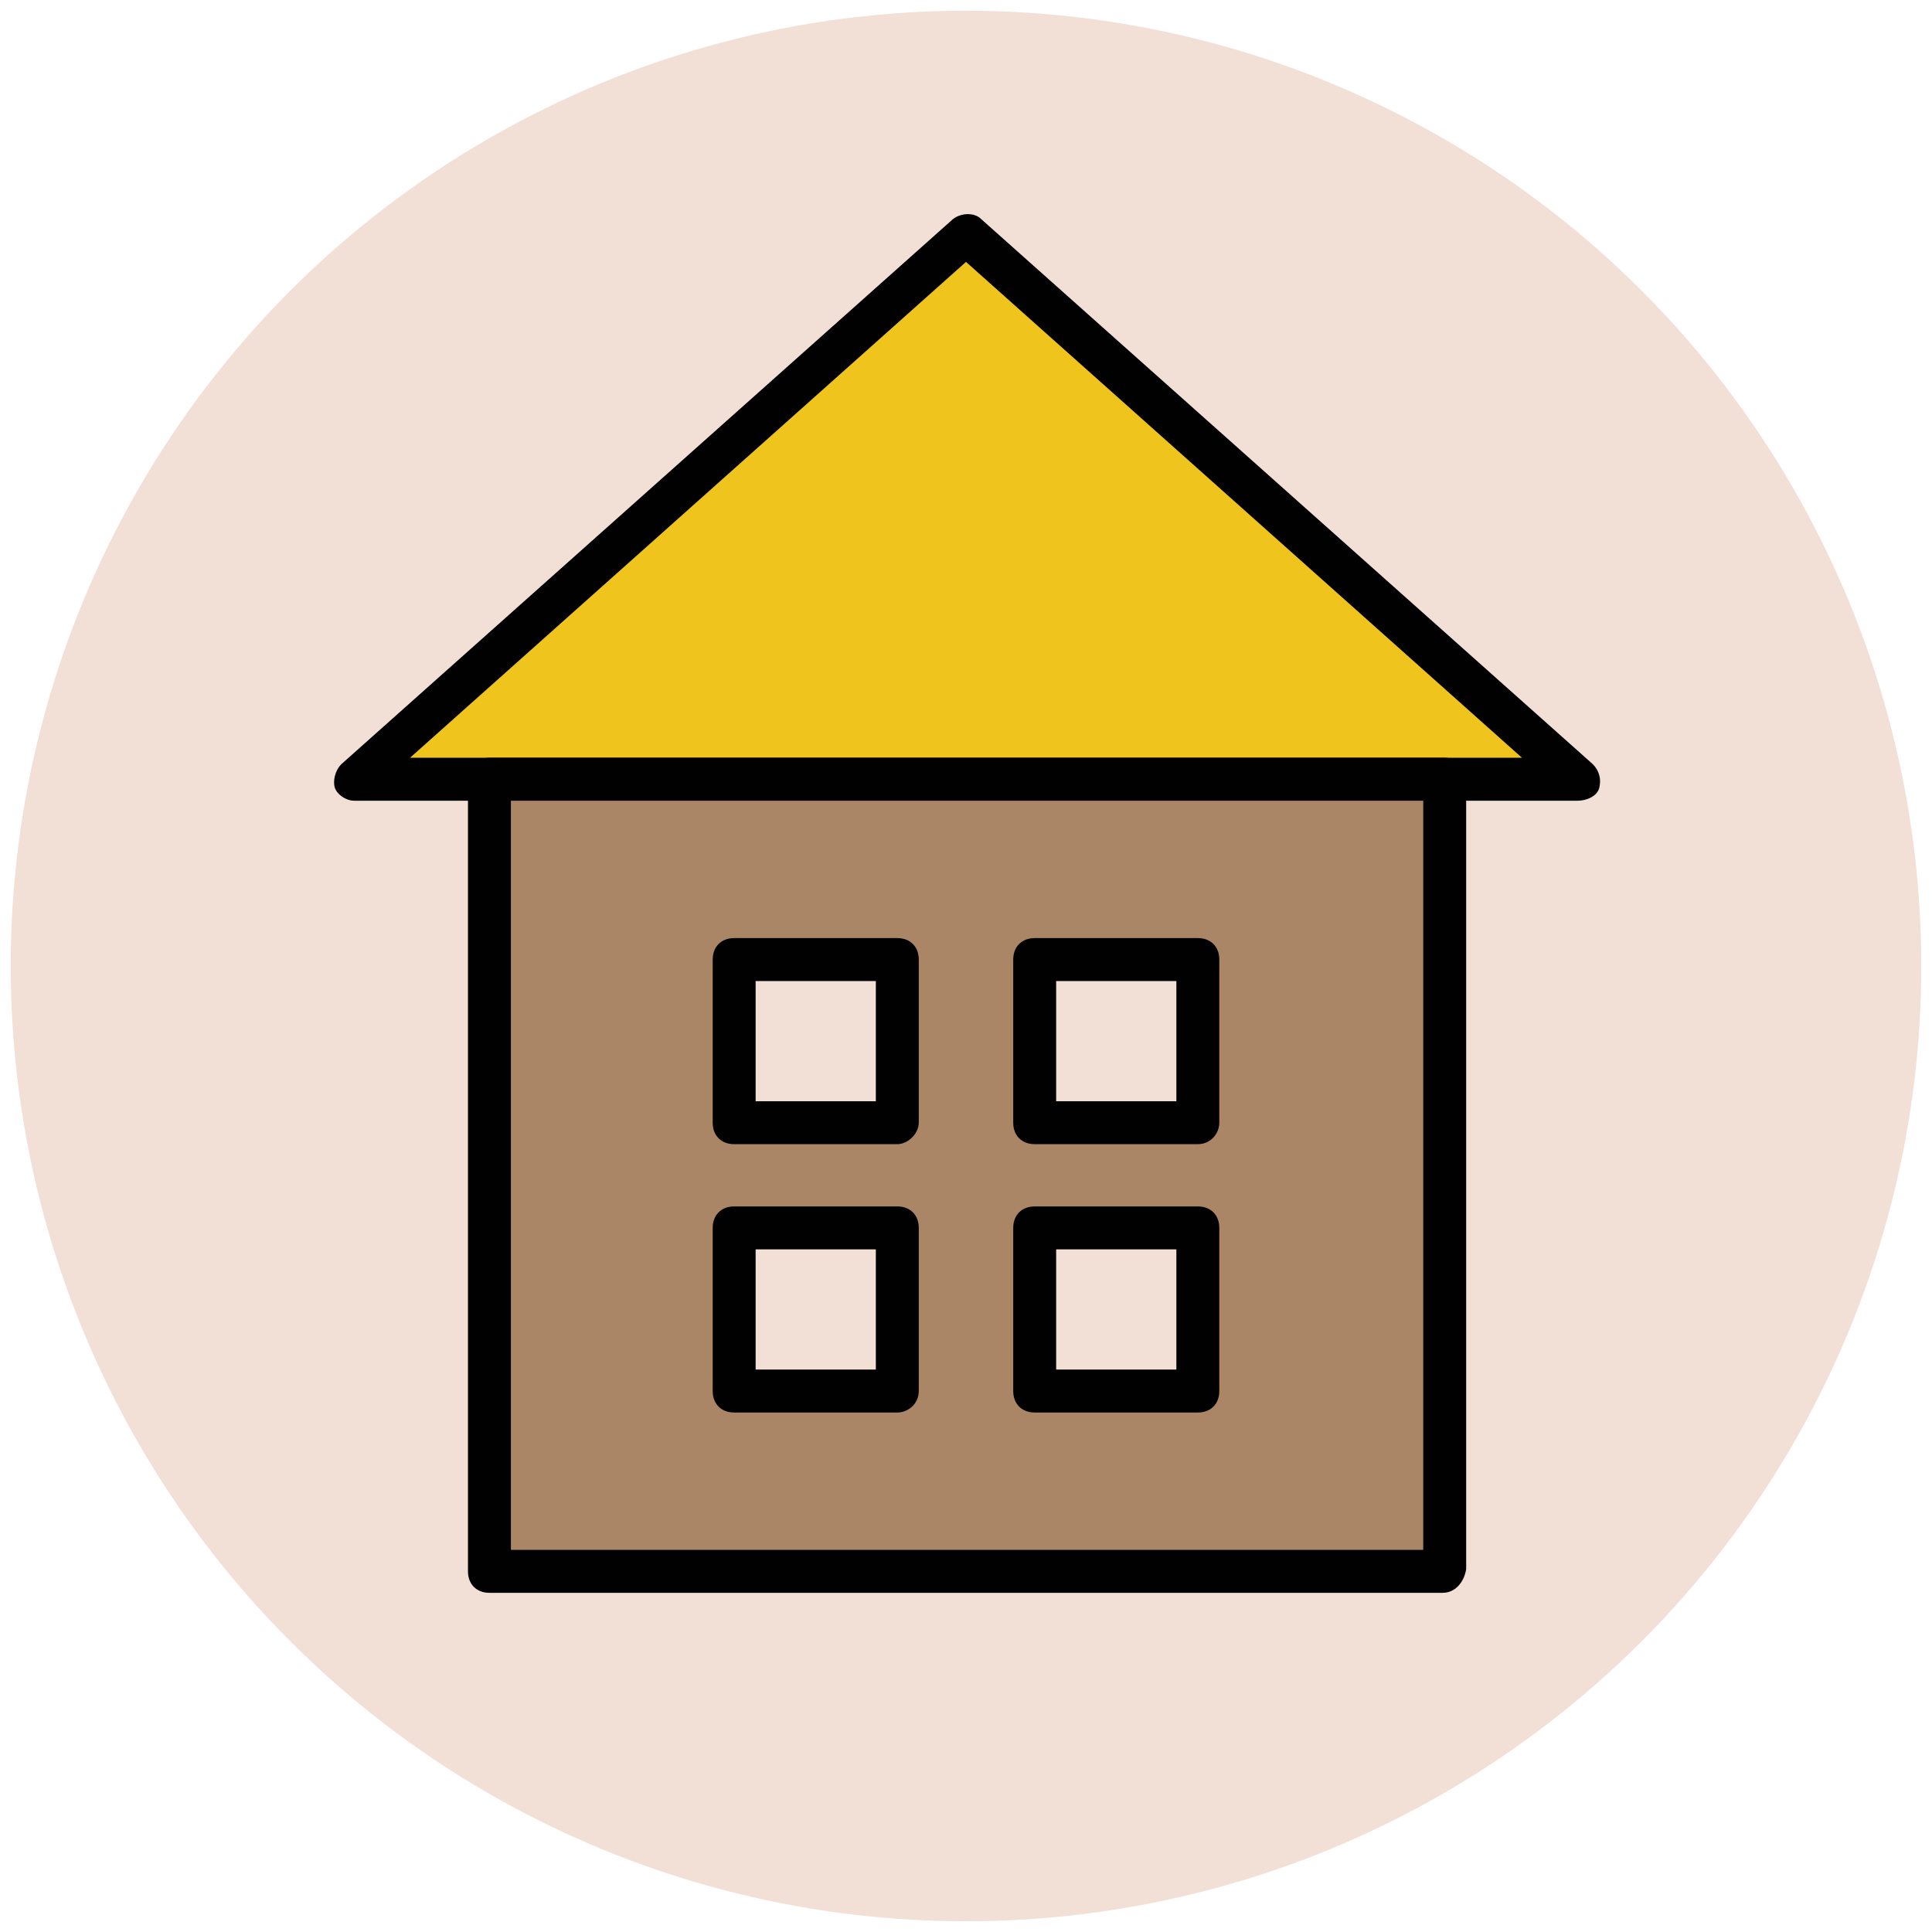 <?xml version="1.0" encoding="utf-8"?>
<!-- Generator: Adobe Illustrator 18.0.0, SVG Export Plug-In . SVG Version: 6.00 Build 0)  -->
<!DOCTYPE svg PUBLIC "-//W3C//DTD SVG 1.1//EN" "http://www.w3.org/Graphics/SVG/1.1/DTD/svg11.dtd">
<svg version="1.1" id="Layer_1" xmlns="http://www.w3.org/2000/svg" xmlns:xlink="http://www.w3.org/1999/xlink" x="0px" y="0px"
	 viewBox="0 0 90 90" enable-background="new 0 0 90 90" xml:space="preserve">
<g>
	<g>
		<circle fill="#F2DFD5" cx="45" cy="45" r="44.5"/>
	</g>
	<g>
		<polygon fill="#EFC41C" points="73.5,36.3 45,10.9 16.5,36.3 		"/>
		<path fill="#010101" d="M73.5,37.3h-57c-0.4,0-0.8-0.3-0.9-0.6s0-0.8,0.3-1.1l28.5-25.4c0.4-0.3,1-0.3,1.3,0l28.5,25.4
			c0.3,0.3,0.4,0.7,0.3,1.1S73.9,37.3,73.5,37.3z M19.1,35.3h51.8L45,12.2L19.1,35.3z"/>
	</g>
	<g>
		<rect x="22.8" y="36.3" fill="#AA8566" width="44.5" height="36.8"/>
		<path fill="#010101" d="M67.2,74.2H22.8c-0.6,0-1-0.4-1-1V36.3c0-0.6,0.4-1,1-1h44.5c0.6,0,1,0.4,1,1v36.8
			C68.2,73.7,67.8,74.2,67.2,74.2z M23.8,72.2h42.5V37.3H23.8V72.2z"/>
	</g>
	<g>
		<rect x="34.2" y="44.7" fill="#F2DFD5" width="7.6" height="7.6"/>
		<path fill="#010101" d="M41.8,53.3h-7.6c-0.6,0-1-0.4-1-1v-7.6c0-0.6,0.4-1,1-1h7.6c0.6,0,1,0.4,1,1v7.6
			C42.8,52.8,42.3,53.3,41.8,53.3z M35.2,51.3h5.6v-5.6h-5.6V51.3z"/>
	</g>
	<g>
		<rect x="48.2" y="44.7" fill="#F2DFD5" width="7.6" height="7.6"/>
		<path fill="#010101" d="M55.8,53.3h-7.6c-0.6,0-1-0.4-1-1v-7.6c0-0.6,0.4-1,1-1h7.6c0.6,0,1,0.4,1,1v7.6
			C56.8,52.8,56.4,53.3,55.8,53.3z M49.2,51.3h5.6v-5.6h-5.6V51.3z"/>
	</g>
	<g>
		<rect x="34.2" y="57.2" fill="#F2DFD5" width="7.6" height="7.6"/>
		<path fill="#010101" d="M41.8,65.8h-7.6c-0.6,0-1-0.4-1-1v-7.6c0-0.6,0.4-1,1-1h7.6c0.6,0,1,0.4,1,1v7.6
			C42.8,65.4,42.3,65.8,41.8,65.8z M35.2,63.8h5.6v-5.6h-5.6V63.8z"/>
	</g>
	<g>
		<rect x="48.2" y="57.2" fill="#F2DFD5" width="7.6" height="7.6"/>
		<path fill="#010101" d="M55.8,65.8h-7.6c-0.6,0-1-0.4-1-1v-7.6c0-0.6,0.4-1,1-1h7.6c0.6,0,1,0.4,1,1v7.6
			C56.8,65.4,56.4,65.8,55.8,65.8z M49.2,63.8h5.6v-5.6h-5.6V63.8z"/>
	</g>
</g>
</svg>
